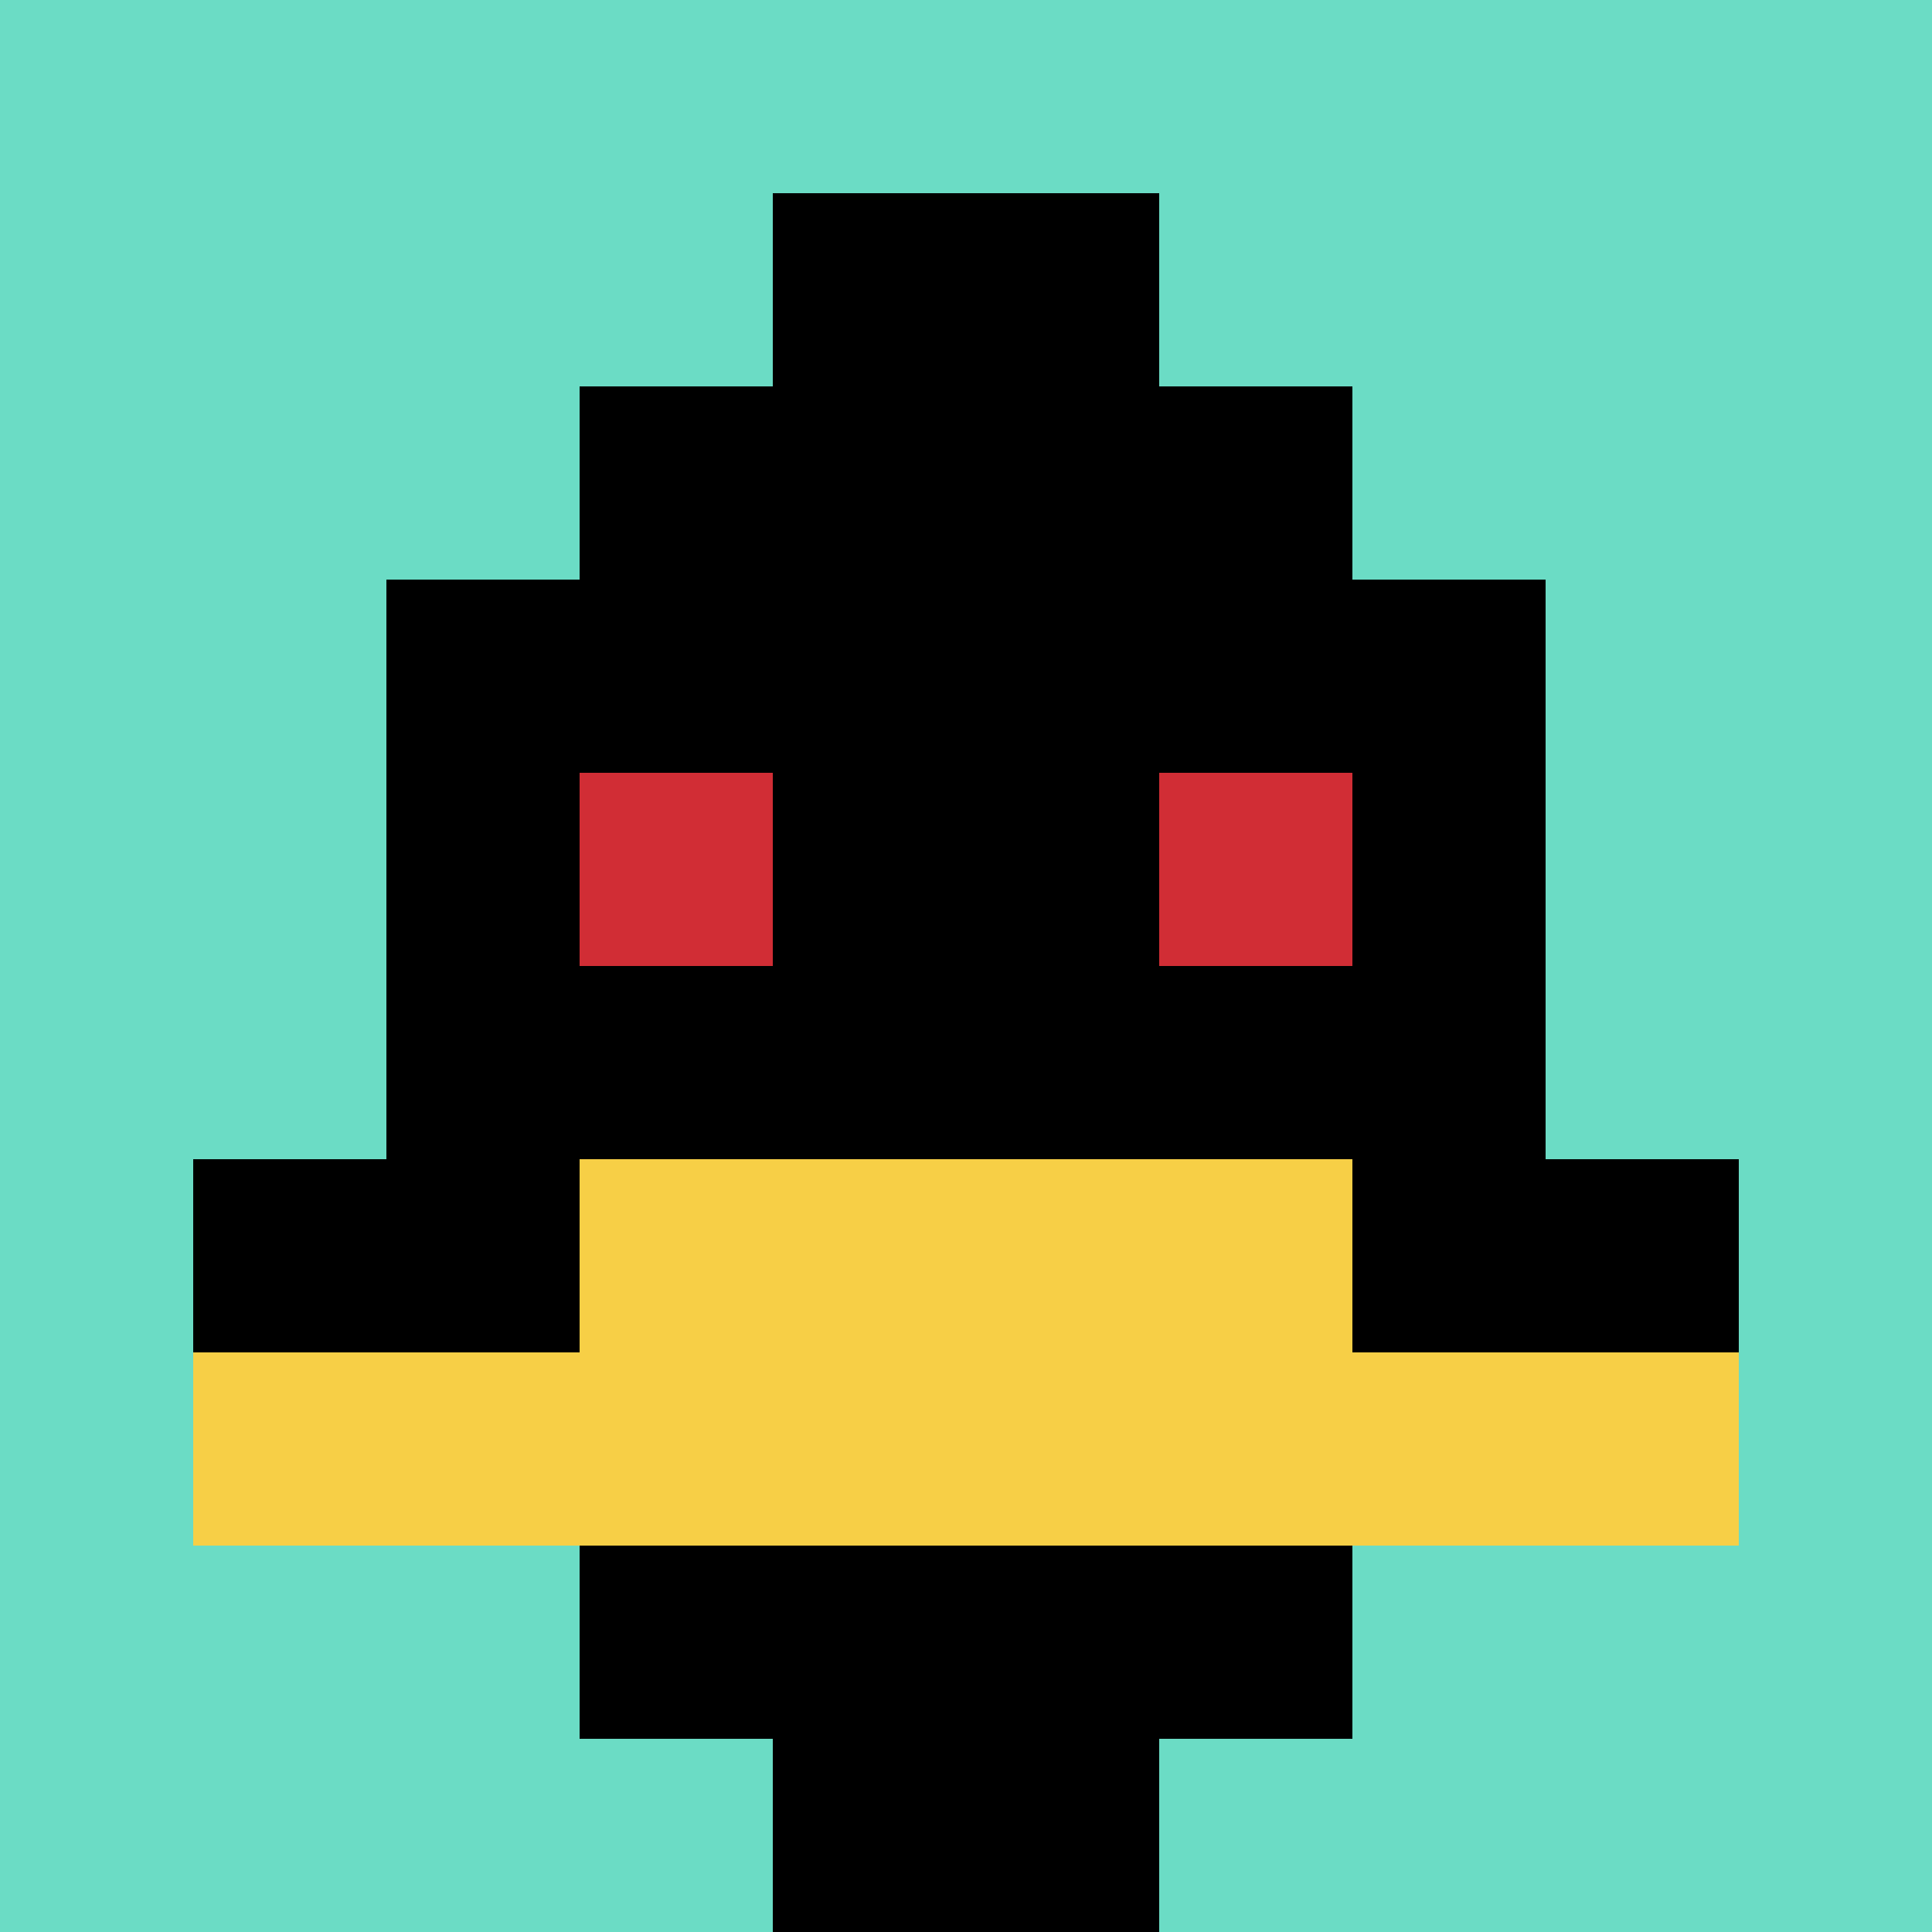 <svg xmlns="http://www.w3.org/2000/svg" width="561" height="561" version="1.1"><rect width="100%" height="100%" fill="#fff"/><g><g id="0-0"><path fill="#6BDCC5" d="M0 0h561v561H0z"/><g><path id="0-0-3-2-4-7" fill="#000" d="M168.3 112.2h224.4v392.7H168.3z"/><path id="0-0-2-3-6-5" fill="#000" d="M112.2 168.3h336.6v280.5H112.2z"/><path id="0-0-4-8-2-2" fill="#000" d="M224.4 448.8h112.2V561H224.4z"/><path id="0-0-1-6-8-1" fill="#000" d="M56.1 336.6h448.8v56.1H56.1z"/><path id="0-0-1-7-8-1" fill="#F7CF46" d="M56.1 392.7h448.8v56.1H56.1z"/><path id="0-0-3-6-4-2" fill="#F7CF46" d="M168.3 336.6h224.4v112.2H168.3z"/><path id="0-0-3-4-1-1" fill="#D12D35" d="M168.3 224.4h56.1v56.1h-56.1z"/><path id="0-0-6-4-1-1" fill="#D12D35" d="M336.6 224.4h56.1v56.1h-56.1z"/><path id="0-0-4-1-2-2" fill="#000" d="M224.4 56.1h112.2v112.2H224.4z"/></g><path fill="none" stroke="#fff" stroke-width="0" d="M0 0h561v561H0z"/></g></g></svg>